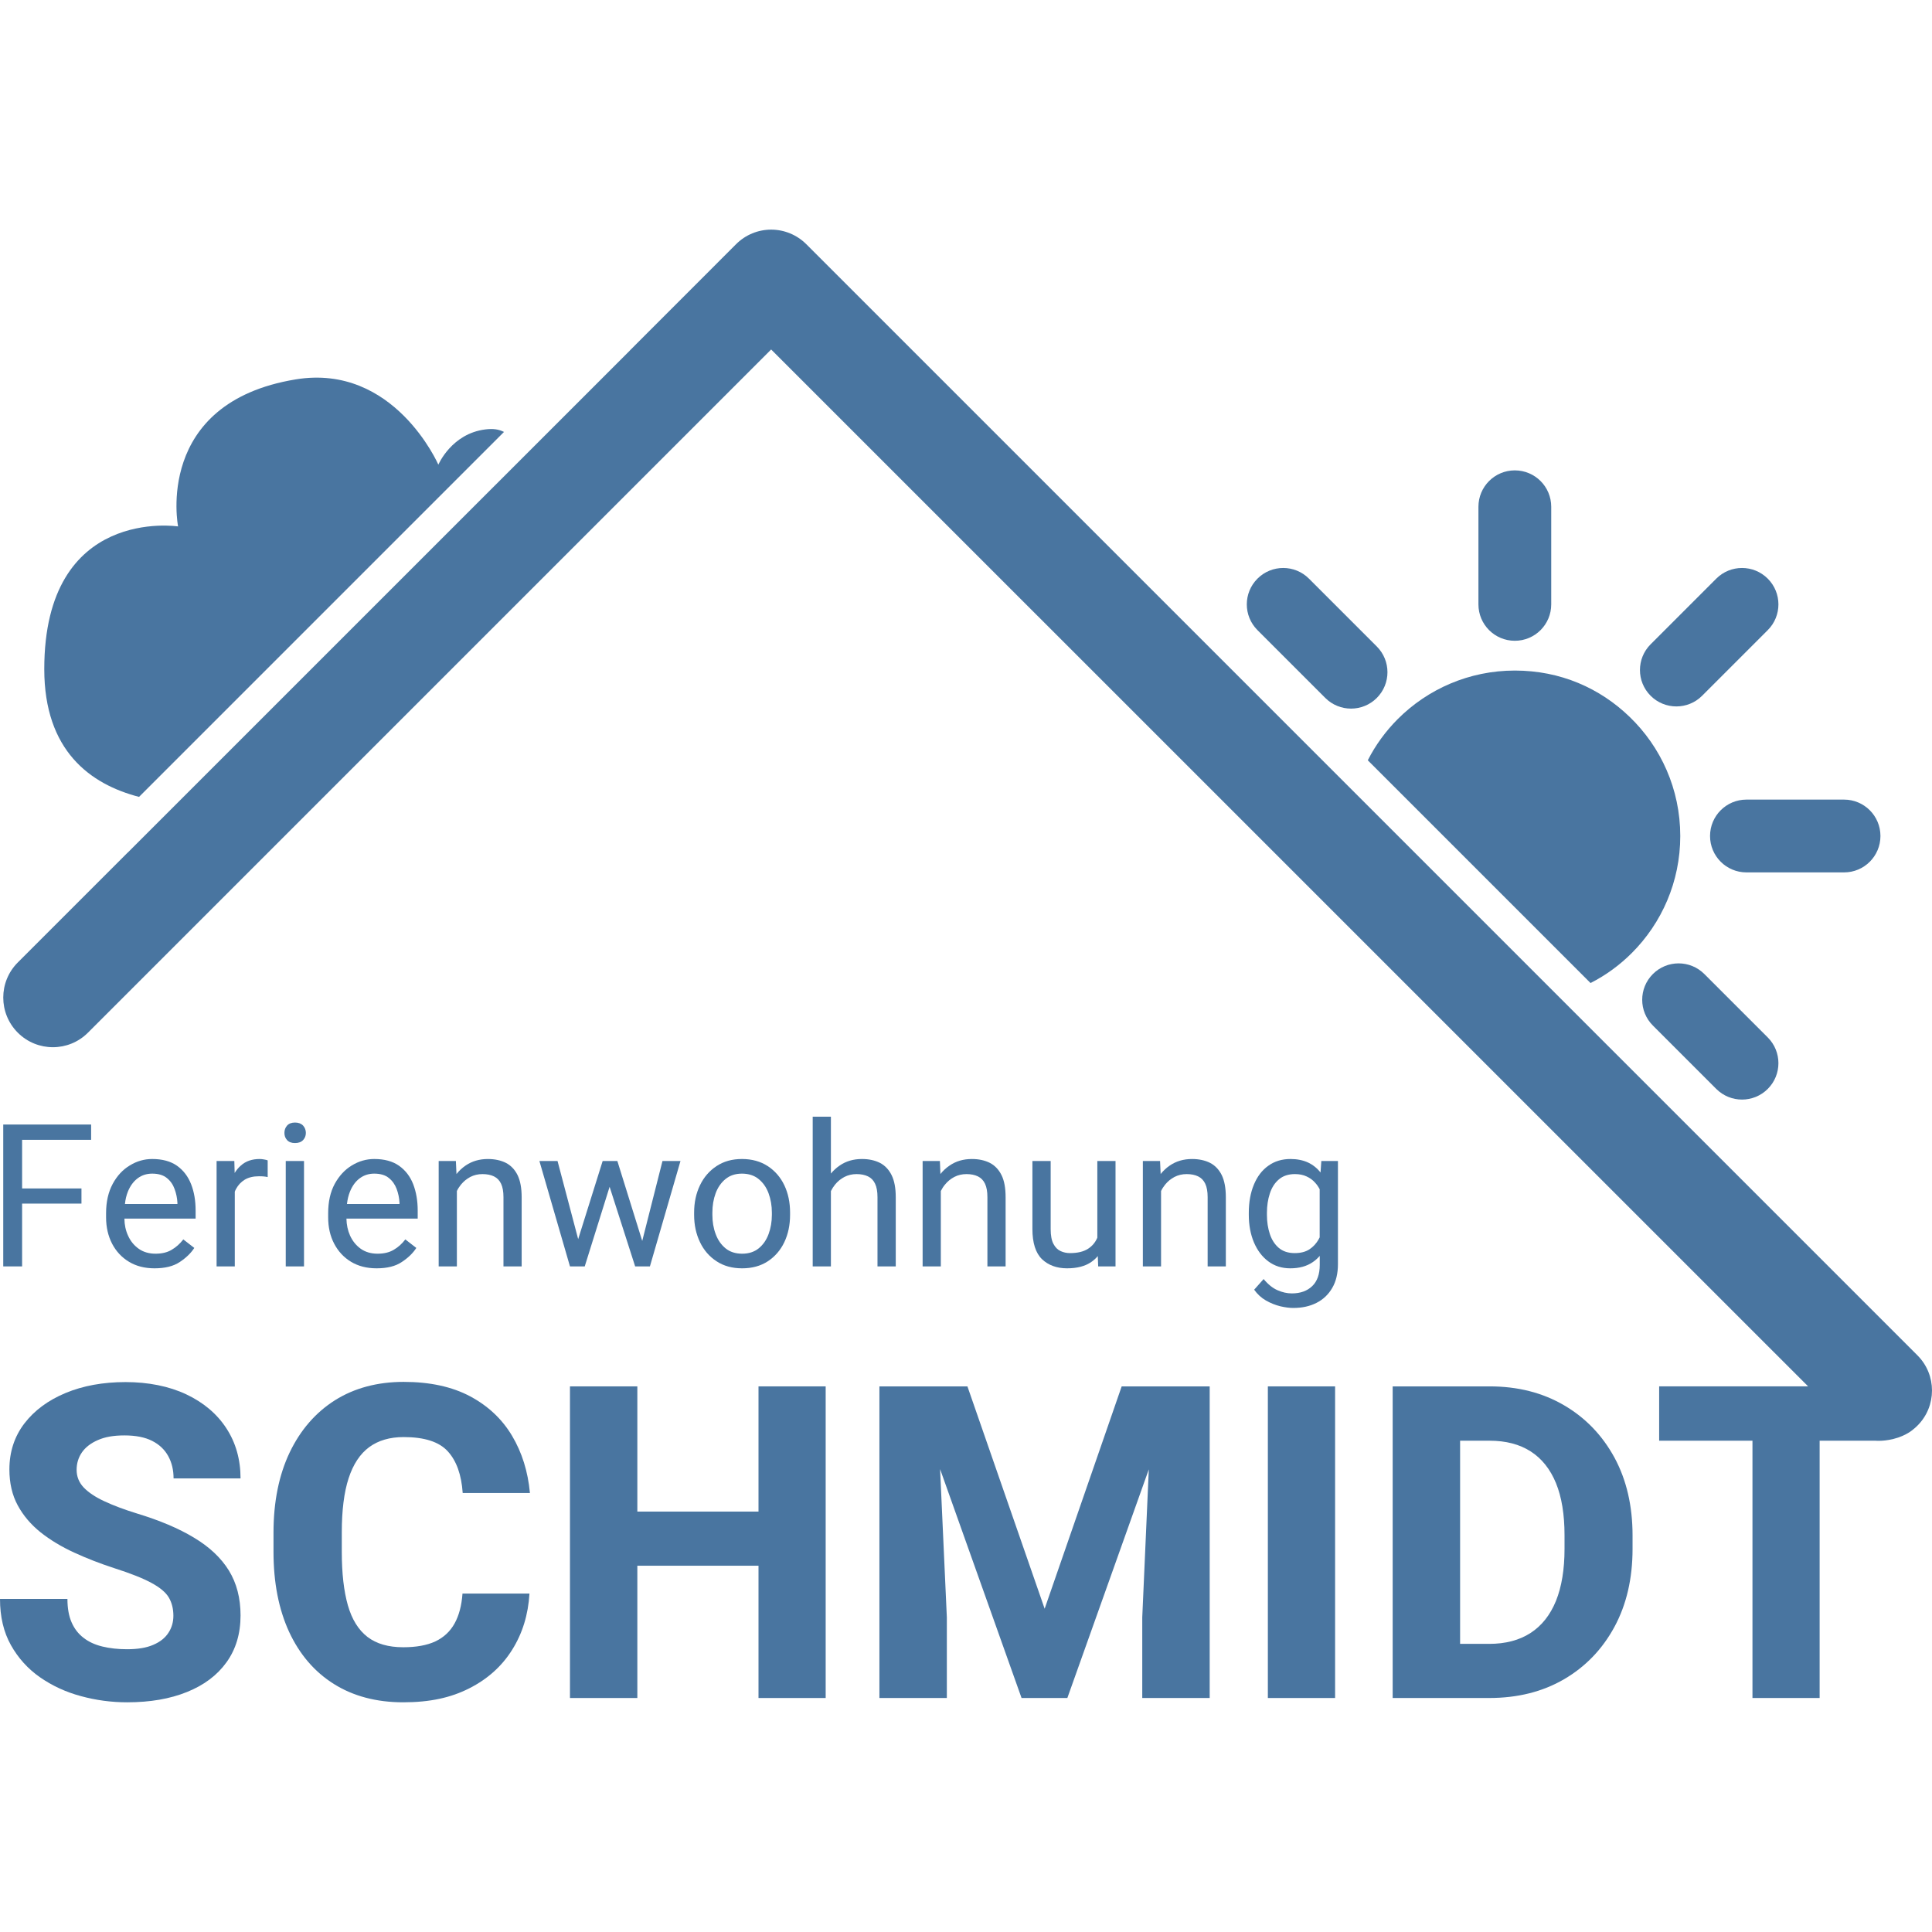 <?xml version="1.0" encoding="UTF-8"?>
<svg id="Ebene_1" data-name="Ebene 1" xmlns="http://www.w3.org/2000/svg" viewBox="0 0 291.95 291.95">
  <defs>
    <style>
      .cls-1 {
        fill: #4975a0;
      }
    </style>
  </defs>
  <path class="cls-1" d="M76.16,65.27l-55.15,55.15c-7.36-1.91-14.32-6.96-14.32-19.31,0-24.67,20.22-21.56,20.22-21.56,0,0-3.71-18.69,17.78-22.22,14.89-2.44,21.55,12.89,21.55,12.89,0,0,1.99-4.7,7.11-5.33,1.17-.14,1.98-.03,2.81.38Z"/>
  <g>
    <polygon class="cls-1" points="3.34 172.24 3.34 179.59 12.31 179.59 12.31 181.88 3.34 181.88 3.34 191.37 .49 191.37 .49 169.93 13.77 169.93 13.77 172.24 3.34 172.24"/>
    <path class="cls-1" d="M29.56,182.93c0-1.48-.22-2.81-.68-3.98-.46-1.18-1.17-2.1-2.13-2.79-.97-.68-2.22-1.02-3.75-1.02-1.19,0-2.32.32-3.38.97-1.07.64-1.93,1.57-2.59,2.79-.66,1.23-1,2.7-1,4.43v.63c0,1.49.31,2.82.91,3.98.6,1.15,1.45,2.07,2.55,2.73,1.09.66,2.38.99,3.86.99,1.58,0,2.85-.31,3.81-.95.95-.63,1.69-1.34,2.2-2.13l-1.66-1.29c-.51.66-1.09,1.18-1.76,1.57-.66.4-1.48.59-2.44.59s-1.83-.24-2.53-.74c-.71-.5-1.25-1.16-1.62-1.99-.36-.78-.54-1.63-.55-2.57h10.76v-1.22h0ZM26.81,181.94h-7.93c.07-.69.22-1.31.44-1.86.36-.89.86-1.56,1.49-2.03s1.36-.7,2.19-.7c.93,0,1.67.22,2.21.66.54.43.93.99,1.17,1.66.25.67.39,1.36.43,2.07v.2h0Z"/>
    <path class="cls-1" d="M40.45,175.35v2.52c-.24-.05-.46-.09-.66-.1-.2-.02-.43-.02-.68-.02-.84,0-1.54.17-2.12.51-.57.35-1.01.82-1.33,1.42-.07.13-.13.26-.18.4v11.29h-2.75v-15.93h2.68l.05,1.81c.27-.44.59-.82.96-1.14.73-.65,1.67-.97,2.82-.97.19,0,.41.02.67.07.26.04.44.09.54.14h0Z"/>
    <path class="cls-1" d="M43.18,175.44v15.93h2.76v-15.93h-2.76ZM45.8,170.09c-.28-.3-.69-.46-1.22-.46s-.93.16-1.2.46c-.27.31-.4.67-.4,1.11s.13.78.4,1.08.67.45,1.2.45.94-.15,1.22-.45c.28-.3.42-.66.42-1.08s-.14-.8-.42-1.11Z"/>
    <path class="cls-1" d="M63.12,182.93c0-1.48-.23-2.81-.68-3.98-.46-1.18-1.17-2.1-2.14-2.79-.97-.68-2.21-1.02-3.75-1.02-1.18,0-2.31.32-3.38.97-1.06.64-1.92,1.57-2.59,2.79-.66,1.23-.99,2.7-.99,4.43v.63c0,1.49.3,2.82.91,3.98.6,1.15,1.45,2.07,2.54,2.73,1.1.66,2.38.99,3.87.99,1.58,0,2.85-.31,3.8-.95.96-.63,1.69-1.34,2.2-2.13l-1.66-1.29c-.5.66-1.08,1.18-1.75,1.57-.67.4-1.48.59-2.45.59s-1.82-.24-2.53-.74c-.7-.5-1.24-1.16-1.62-1.99-.35-.78-.53-1.63-.55-2.57h10.77v-1.22h0ZM60.37,181.94h-7.94c.08-.69.23-1.31.45-1.86.36-.89.85-1.56,1.49-2.03.63-.47,1.36-.7,2.18-.7.94,0,1.67.22,2.21.66.54.43.93.99,1.18,1.66s.39,1.36.43,2.07v.2h0Z"/>
    <path class="cls-1" d="M78.83,180.93v10.44h-2.75v-10.47c0-.84-.12-1.51-.36-2.02s-.6-.88-1.07-1.11-1.05-.35-1.74-.35-1.29.15-1.84.43c-.55.29-1.02.68-1.43,1.18-.23.29-.44.61-.6.95v11.39h-2.75v-15.93h2.6l.09,1.97c.39-.49.85-.92,1.36-1.27.97-.67,2.1-1,3.38-1,1.05,0,1.96.2,2.72.58.76.39,1.35,1.01,1.77,1.85.41.84.62,1.96.62,3.36h0Z"/>
    <polygon class="cls-1" points="102.83 175.44 98.21 191.37 95.98 191.37 92.12 179.34 88.36 191.37 86.13 191.37 81.51 175.44 84.25 175.44 87.37 187.25 91.07 175.44 93.29 175.44 97.05 187.52 100.11 175.44 102.83 175.44"/>
    <path class="cls-1" d="M118.52,179.1c-.58-1.21-1.42-2.18-2.51-2.89-1.09-.71-2.39-1.07-3.89-1.07s-2.76.36-3.84,1.07c-1.08.71-1.92,1.68-2.5,2.89-.59,1.22-.89,2.6-.89,4.14v.34c0,1.53.3,2.91.89,4.13.58,1.22,1.42,2.18,2.51,2.89,1.08.71,2.37,1.06,3.86,1.06s2.78-.35,3.87-1.06c1.08-.71,1.92-1.67,2.5-2.89s.87-2.6.87-4.13v-.34c0-1.54-.29-2.92-.87-4.14ZM116.64,183.58c0,1.05-.17,2.02-.5,2.91-.33.9-.83,1.61-1.49,2.15-.67.54-1.5.81-2.5.81s-1.85-.27-2.51-.81-1.16-1.25-1.49-2.15c-.34-.89-.5-1.86-.5-2.91v-.34c0-1.05.16-2.02.49-2.92.33-.89.83-1.61,1.49-2.15.67-.55,1.5-.82,2.49-.82s1.85.27,2.52.82c.67.54,1.17,1.26,1.5,2.15.33.9.5,1.87.5,2.92,0,0,0,.34,0,.34Z"/>
    <path class="cls-1" d="M135.36,180.93v10.44h-2.76v-10.47c0-.84-.12-1.51-.36-2.02-.24-.51-.59-.88-1.07-1.11-.47-.23-1.05-.35-1.73-.35s-1.29.15-1.84.43c-.55.29-1.03.68-1.43,1.18-.24.3-.44.62-.61.96v11.38h-2.75v-22.62h2.75v8.59c.38-.46.81-.86,1.31-1.2.96-.67,2.09-1,3.38-1,1.05,0,1.95.2,2.71.58.76.39,1.35,1.01,1.77,1.85.42.84.63,1.96.63,3.36h0Z"/>
    <path class="cls-1" d="M151.96,180.93v10.44h-2.75v-10.47c0-.84-.12-1.51-.36-2.02s-.6-.88-1.07-1.11-1.05-.35-1.73-.35-1.3.15-1.84.43c-.55.29-1.03.68-1.43,1.18-.24.29-.44.61-.61.95v11.39h-2.75v-15.93h2.61l.08,1.97c.39-.49.85-.92,1.37-1.27.96-.67,2.09-1,3.38-1,1.05,0,1.95.2,2.71.58.76.39,1.35,1.01,1.77,1.85.42.84.62,1.96.62,3.36h0Z"/>
    <path class="cls-1" d="M168.57,175.44v15.93h-2.62l-.06-1.56c-.28.34-.61.63-.98.89-.92.64-2.14.96-3.67.96s-2.82-.46-3.78-1.38c-.96-.93-1.45-2.45-1.45-4.57v-10.27h2.76v10.3c0,.96.14,1.71.42,2.23.28.53.64.89,1.09,1.09.44.2.91.3,1.4.3,1.16,0,2.08-.22,2.76-.67.63-.41,1.09-.97,1.38-1.66v-11.59h2.75Z"/>
    <path class="cls-1" d="M185.24,180.93v10.44h-2.75v-10.47c0-.84-.12-1.51-.36-2.02s-.6-.88-1.07-1.11-1.05-.35-1.74-.35-1.29.15-1.84.43c-.55.29-1.03.68-1.43,1.18-.23.29-.44.61-.6.95v11.39h-2.75v-15.93h2.6l.09,1.97c.39-.49.85-.92,1.36-1.27.97-.67,2.1-1,3.38-1,1.05,0,1.96.2,2.72.58.76.39,1.35,1.01,1.77,1.85.41.84.62,1.96.62,3.36h0Z"/>
    <path class="cls-1" d="M199.67,175.44l-.12,1.74h0c-.52-.66-1.16-1.17-1.91-1.52-.75-.34-1.63-.52-2.63-.52-1.29,0-2.41.34-3.35,1.02-.95.67-1.67,1.62-2.18,2.85-.51,1.22-.77,2.64-.77,4.26v.31c0,1.55.26,2.93.77,4.15.52,1.22,1.24,2.18,2.18,2.88s2.05,1.05,3.32,1.05c1.35,0,2.47-.31,3.37-.92.4-.27.76-.59,1.08-.96v1.38c0,1.39-.38,2.46-1.14,3.19s-1.79,1.1-3.07,1.1c-.72,0-1.44-.16-2.17-.48-.73-.32-1.43-.88-2.1-1.69l-1.43,1.61c.48.68,1.08,1.23,1.79,1.64.71.4,1.44.69,2.18.87.74.17,1.39.25,1.93.25,1.33,0,2.5-.25,3.52-.77,1.01-.51,1.81-1.27,2.38-2.26.58-.99.86-2.19.86-3.59v-15.59h-2.51ZM199.27,187.27c-.35.63-.82,1.14-1.4,1.52-.58.38-1.32.57-2.22.57-.98,0-1.78-.26-2.4-.78-.62-.53-1.07-1.23-1.36-2.1s-.44-1.84-.44-2.9v-.31c0-1.06.15-2.04.44-2.92.29-.89.74-1.6,1.37-2.13.62-.53,1.43-.8,2.42-.8.68,0,1.27.12,1.77.36.51.23.94.55,1.29.95.27.29.49.62.68.98v7.27c-.04.1-.1.2-.15.29Z"/>
  </g>
  <g>
    <path class="cls-1" d="M34.59,237.33c1.17,1.91,1.76,4.17,1.76,6.78,0,2.76-.71,5.12-2.12,7.08s-3.4,3.46-5.97,4.49c-2.56,1.04-5.58,1.56-9.05,1.56-2.37,0-4.7-.31-6.97-.93-2.28-.61-4.33-1.56-6.18-2.84-1.84-1.28-3.31-2.91-4.41-4.87C.55,246.64,0,244.31,0,241.62h10.19c0,1.4.21,2.58.63,3.54.42.96,1.02,1.74,1.81,2.34.78.61,1.73,1.04,2.84,1.31s2.36.41,3.74.41c1.62,0,2.94-.22,3.96-.67,1.03-.44,1.78-1.04,2.28-1.81.5-.76.75-1.62.75-2.57,0-1.06-.23-1.97-.68-2.75-.46-.78-1.32-1.51-2.61-2.21-1.28-.7-3.17-1.45-5.67-2.25-2.12-.69-4.13-1.47-6.04-2.35-1.9-.87-3.59-1.89-5.06-3.05-1.46-1.17-2.62-2.53-3.46-4.08-.84-1.55-1.26-3.36-1.26-5.43,0-2.65.76-4.97,2.26-6.94,1.51-1.97,3.59-3.51,6.23-4.61s5.67-1.65,9.07-1.65,6.55.62,9.16,1.85c2.6,1.23,4.63,2.93,6.06,5.12s2.15,4.72,2.15,7.59h-10.12c0-1.28-.27-2.4-.81-3.38-.54-.98-1.35-1.75-2.44-2.3s-2.48-.82-4.16-.82-2.96.23-4.04.71c-1.08.47-1.88,1.1-2.41,1.87-.53.78-.79,1.65-.79,2.62,0,1.02.35,1.9,1.06,2.66.72.75,1.75,1.45,3.11,2.08,1.36.64,3.01,1.26,4.95,1.86,3.43,1.04,6.3,2.25,8.63,3.66,2.33,1.4,4.08,3.05,5.26,4.96Z"/>
    <path class="cls-1" d="M68.69,245.33c-.67,1.21-1.64,2.11-2.91,2.71-1.27.59-2.89.88-4.85.88-2.24,0-4.04-.52-5.4-1.56-1.36-1.05-2.35-2.64-2.96-4.77-.61-2.14-.92-4.83-.92-8.09v-2.94c0-3.32.34-6.05,1.03-8.17s1.73-3.69,3.11-4.71c1.38-1.01,3.11-1.52,5.21-1.52,3.14,0,5.37.72,6.67,2.16,1.31,1.43,2.06,3.53,2.25,6.29h10.16c-.3-3.24-1.2-6.12-2.7-8.64s-3.61-4.51-6.34-5.97c-2.73-1.45-6.08-2.18-10.04-2.18s-7.45.93-10.39,2.78c-2.93,1.86-5.21,4.49-6.84,7.89-1.62,3.41-2.44,7.45-2.44,12.13v2.88c0,4.66.79,8.69,2.36,12.1,1.58,3.4,3.83,6.03,6.76,7.87s6.43,2.77,10.48,2.77,7.21-.7,9.98-2.11c2.77-1.4,4.93-3.34,6.48-5.82,1.56-2.48,2.43-5.31,2.62-8.5h-10.12c-.13,1.81-.53,3.32-1.2,4.52h0Z"/>
    <polygon class="cls-1" points="124.77 209.5 124.77 256.59 114.62 256.59 114.62 236.6 96.31 236.6 96.31 256.59 86.13 256.59 86.13 209.5 96.31 209.5 96.31 228.42 114.62 228.42 114.62 209.5 124.77 209.5"/>
    <polygon class="cls-1" points="182.8 209.5 182.8 256.59 172.61 256.59 172.61 244.4 173.6 222.04 161.29 256.59 154.37 256.59 142.06 222 143.08 244.4 143.08 256.59 132.89 256.59 132.89 209.5 146.19 209.5 157.86 243.1 169.5 209.5 182.8 209.5"/>
    <path class="cls-1" d="M191.59,209.5v47.09h10.16v-47.09h-10.16Z"/>
    <path class="cls-1" d="M243.96,220.25c-1.84-3.37-4.38-6.01-7.62-7.9-3.25-1.9-6.99-2.85-11.24-2.85h-14.65v47.09h14.58c4.3,0,8.06-.94,11.31-2.83,3.24-1.89,5.78-4.52,7.62-7.91,1.83-3.38,2.74-7.32,2.74-11.8v-2.01c0-4.48-.91-8.41-2.74-11.79ZM236.42,234.05c0,3.1-.43,5.72-1.29,7.86-.87,2.13-2.14,3.75-3.84,4.85-1.69,1.1-3.78,1.65-6.26,1.65h-4.39v-30.7h4.46c2.46,0,4.53.54,6.21,1.62,1.68,1.08,2.95,2.68,3.82,4.79.86,2.11,1.29,4.73,1.29,7.86v2.07h0Z"/>
    <path class="cls-1" d="M289.76,215.42c-.16.16-.32.31-.49.45-.05,0-.72.78-2.45,1.37-1.88.63-3.42.47-3.42.47h-8.43v38.88h-10.15v-38.88h-14.1v-8.21h22.51L116.53,52.81,13.29,156.05c-2.92,2.93-7.67,2.93-10.6,0-2.93-2.93-2.93-7.68,0-10.61l16.61-16.61h.01L95.21,52.94h-.01l16.03-16.04c1.41-1.41,3.31-2.2,5.3-2.2s3.9.79,5.31,2.2l167.92,167.92c2.92,2.93,2.92,7.68,0,10.6Z"/>
  </g>
  <path class="cls-1" d="M253.91,126.33c0,6.9-2.8,13.16-7.32,17.68-1.82,1.82-3.92,3.36-6.24,4.54l-33.66-33.66c1.18-2.32,2.72-4.42,4.54-6.24,4.52-4.52,10.78-7.32,17.68-7.32s12.85,2.66,17.34,6.99c4.72,4.54,7.66,10.93,7.66,18.01h0Z"/>
  <path class="cls-1" d="M204.16,107.08c-1.41,0-2.82-.54-3.89-1.61l-10.25-10.25c-2.15-2.15-2.15-5.63,0-7.78,2.15-2.15,5.63-2.15,7.78,0l10.25,10.25c2.15,2.15,2.15,5.63,0,7.78-1.07,1.07-2.48,1.61-3.89,1.61Z"/>
  <path class="cls-1" d="M228.91,96.83c-3.04,0-5.5-2.46-5.5-5.5v-14.75c0-3.04,2.46-5.5,5.5-5.5s5.5,2.46,5.5,5.5v14.75c0,3.04-2.46,5.5-5.5,5.5Z"/>
  <path class="cls-1" d="M263.24,166.16c-1.41,0-2.82-.54-3.89-1.61l-9.58-9.58c-2.15-2.15-2.15-5.63,0-7.78s5.63-2.15,7.78,0l9.58,9.58c2.15,2.15,2.15,5.63,0,7.78-1.07,1.07-2.48,1.61-3.89,1.61h0Z"/>
  <path class="cls-1" d="M278.66,131.83h-14.75c-3.04,0-5.5-2.46-5.5-5.5s2.46-5.5,5.5-5.5h14.75c3.04,0,5.5,2.46,5.5,5.5s-2.46,5.5-5.5,5.5Z"/>
  <path class="cls-1" d="M253.32,106.75c-1.41,0-2.82-.54-3.89-1.61-2.15-2.15-2.15-5.63,0-7.78l9.92-9.92c2.15-2.15,5.63-2.15,7.78,0s2.15,5.63,0,7.78l-9.92,9.92c-1.07,1.07-2.48,1.61-3.89,1.61h0Z"/>
</svg>